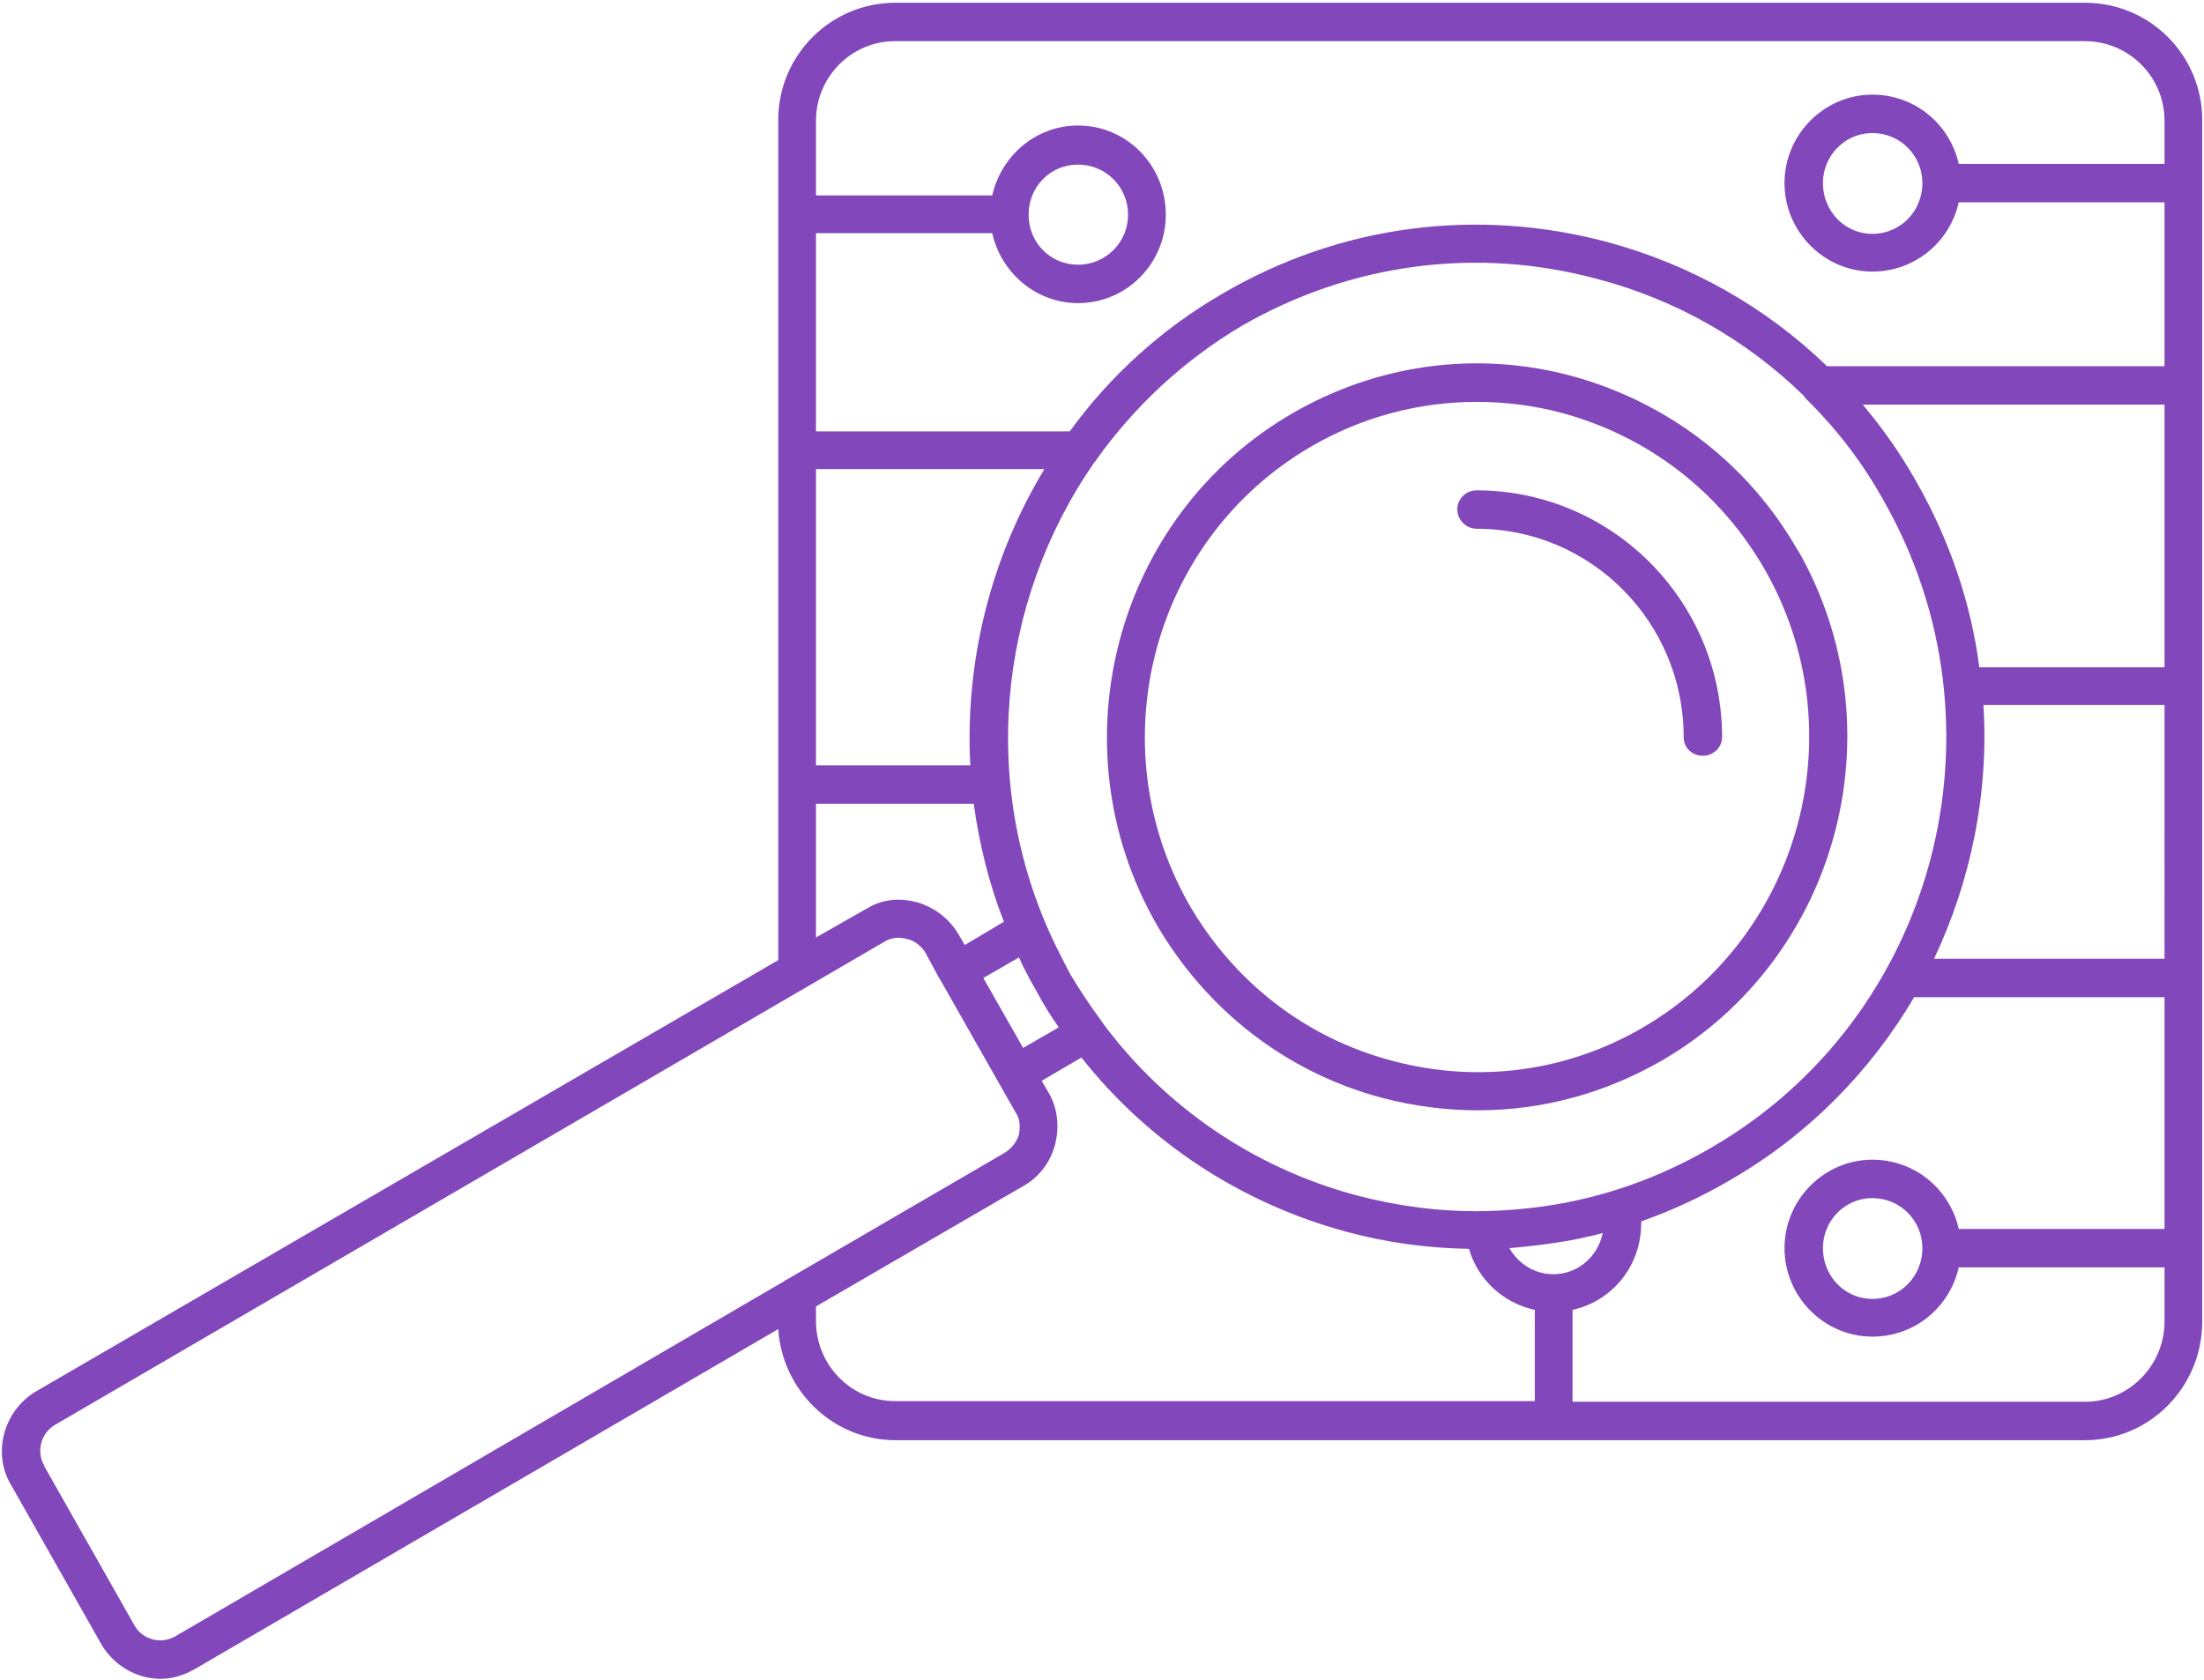 <?xml version="1.0" encoding="UTF-8"?> <svg xmlns="http://www.w3.org/2000/svg" version="1.2" viewBox="0 0 321 245" width="80" height="61"><title>&lt;Group&gt;</title><style> .s0 { fill: #8147BB } </style><g id="&lt;Group&gt;"><path id="&lt;Compound Path&gt;" fill-rule="evenodd" class="s0" d="m320.9 17.5v175.2c0 9.5-7.6 17.3-17.1 17.3h-173.4c-9.1 0-16.5-7.2-17.1-16.2l-85.1 49.6c-1.6 0.9-3.3 1.4-4.9 1.4-3.4 0-6.7-1.8-8.6-4.9l-13.2-23.3c-2.8-4.6-1.2-10.7 3.4-13.6l108.4-63v-122.5c0-9.4 7.6-17.1 17.1-17.1h173.4c9.5 0 17.1 7.7 17.1 17.1zm-202.1 94.1h22.5c-0.8-15.2 3-30.3 10.8-43.2h-33.3zm37.1 30.5q1.5 2.5 3.1 4.8 0.7 1 1.5 2.1 0.1 0.1 0.2 0.3c9.1 12.2 22 21 36.9 25 6.1 1.6 12.3 2.4 18.4 2.3q0.2 0 0.3 0 4.3-0.1 8.6-0.7c8.5-1.2 16.8-4.1 24.5-8.6 32.7-19 43.9-61.3 25-94.4-3-5.4-6.7-10.2-10.9-14.4q-0.4-0.3-0.7-0.8c-8.3-8.1-18.6-14-30-17-17.7-4.8-36.1-2.3-51.9 6.8-8.6 5.1-15.7 11.8-21.2 19.5q-0.1 0.2-0.3 0.4c-14.2 20.4-17 47.8-5.3 71.2q0.8 1.6 1.8 3.5zm-4.8 2.7q-1.1-1.9-2-3.7-0.4-0.8-0.7-1.5l-5.2 3 2.5 4.4 3.3 5.8 5.2-3q-1.7-2.4-3.1-5zm-32.3-8.1l7.2-4.1q0.1-0.1 0.2-0.1c1.9-1.2 4.2-1.6 6.6-1.1q0 0 0 0 0 0 0 0 0 0 0 0 0 0 0 0 0.1 0 0.1 0 0 0 0 0 0 0 0 0 0 0 0 0 0.1 0 0.2 0.1 0 0 0 0 0 0 0.1 0 0 0 0 0 0 0 0.1 0 0 0 0 0 0 0 0 0c2.6 0.7 4.8 2.3 6.2 4.6l1 1.7 5.7-3.4c-2.2-5.6-3.6-11.4-4.4-17.2h-23zm27.5 31.4c1-0.6 1.8-1.6 2.1-2.7q0.1-0.6 0.1-1.2 0-1.1-0.6-2l-10.9-19.2q-0.1-0.2-0.2-0.3l-2.1-3.9c-0.6-0.9-1.6-1.7-2.7-1.9-1.1-0.3-2.2-0.2-3.2 0.4l-121 70.5c-2 1.2-2.7 3.9-1.5 5.9q0 0.1 0 0.1l13.2 23.3c1.2 2 3.8 2.7 5.9 1.5l88.8-51.8q0.2-0.2 0.5-0.3zm77.3 22.9c-4.6-1-8.3-4.4-9.6-8.9-6-0.1-12-0.9-17.9-2.5-15.4-4.2-28.8-13-38.6-25.4l-5.8 3.4 1 1.7c0.9 1.5 1.3 3.2 1.3 4.9q0 1.3-0.3 2.5c-0.6 2.6-2.3 4.9-4.6 6.2l-30.3 17.6v2.1c0 6.5 5.2 11.7 11.5 11.7h93.3zm2.7-5.2c3.6 0 6.5-2.6 7.2-6q-3.4 0.9-6.8 1.4-3.4 0.5-6.8 0.8c1.3 2.3 3.7 3.8 6.4 3.8zm89.1-40.4h-36.5c-6.3 10.7-15.3 20-26.7 26.6q-6.3 3.7-13.1 6.1 0 0.1 0 0.3c0 6.2-4.2 11.3-10 12.6v13.4h74.7c6.4 0 11.6-5.3 11.6-11.7v-7.9h-30c-1.3 5.8-6.4 10.1-12.6 10.1-7 0-12.8-5.8-12.8-12.9 0-7.1 5.8-12.9 12.8-12.9 6.2 0 11.3 4.3 12.6 10.1h30zm-35.3 36.6c0-4-3.2-7.3-7.3-7.3-4 0-7.2 3.3-7.2 7.3 0 4.1 3.2 7.4 7.2 7.4 4.1 0 7.3-3.3 7.3-7.4zm35.3-79.2h-26.4c0.8 12.8-1.8 25.6-7.2 37h33.6zm0-43.8h-44q4.4 5.2 7.8 11.2c4.9 8.6 8 17.8 9.2 27.1h27zm0-41.4c0-6.4-5.2-11.6-11.6-11.6h-173.5c-6.3 0-11.5 5.2-11.5 11.6v10.9h25.7c1.3-5.8 6.4-10.2 12.5-10.2 7.1 0 12.8 5.8 12.8 13 0 7.1-5.7 12.9-12.8 12.9-6.1 0-11.2-4.4-12.5-10.2h-25.7v28.9h37c5.8-8 13.3-14.9 22.3-20.1 17.1-10 37-12.6 56.1-7.5 12.2 3.3 23.1 9.5 32 18.1h49.2v-23.9h-30c-1.3 5.8-6.4 10.1-12.6 10.1-7 0-12.8-5.8-12.8-12.9 0-7.1 5.8-12.9 12.8-12.9 6.2 0 11.3 4.3 12.6 10.1h30zm-35.3 9.1c0-4-3.2-7.3-7.3-7.3-4 0-7.2 3.3-7.2 7.3 0 4.1 3.2 7.4 7.2 7.4 4.1 0 7.3-3.3 7.3-7.4zm-115.8 4.6c0-4.1-3.3-7.3-7.3-7.3-4 0-7.2 3.2-7.2 7.3 0 4.1 3.2 7.3 7.2 7.3 4 0 7.3-3.2 7.3-7.3z"></path><path id="&lt;Compound Path&gt;" fill-rule="evenodd" class="s0" d="m168.4 134.7c-14.8-26-6-59.4 19.8-74.4 12.4-7.2 26.9-9.2 40.7-5.5 14 3.8 25.8 12.8 33 25.4q0.1 0.1 0.1 0.1c14.8 26 5.9 59.3-19.8 74.3-8.3 4.8-17.5 7.3-26.9 7.3-4.6 0-9.3-0.6-13.9-1.8-14-3.7-25.7-12.8-33-25.4zm4.8-2.8c6.6 11.4 17.1 19.5 29.7 22.8 12.4 3.3 25.4 1.6 36.5-4.9 23.1-13.5 31.1-43.4 17.7-66.8-6.5-11.3-17-19.4-29.6-22.8-4.1-1.1-8.3-1.6-12.4-1.6-8.4 0-16.7 2.2-24.1 6.5-23.2 13.5-31.1 43.4-17.8 66.8z"></path><path id="&lt;Path&gt;" class="s0" d="m215.1 77.1c16.7 0 30.2 13.6 30.2 30.4 0 1.5 1.2 2.7 2.8 2.7 1.5 0 2.8-1.2 2.8-2.7 0-19.9-16.1-36-35.8-36-1.5 0-2.8 1.2-2.8 2.8 0 1.5 1.3 2.8 2.8 2.8z"></path></g></svg> 